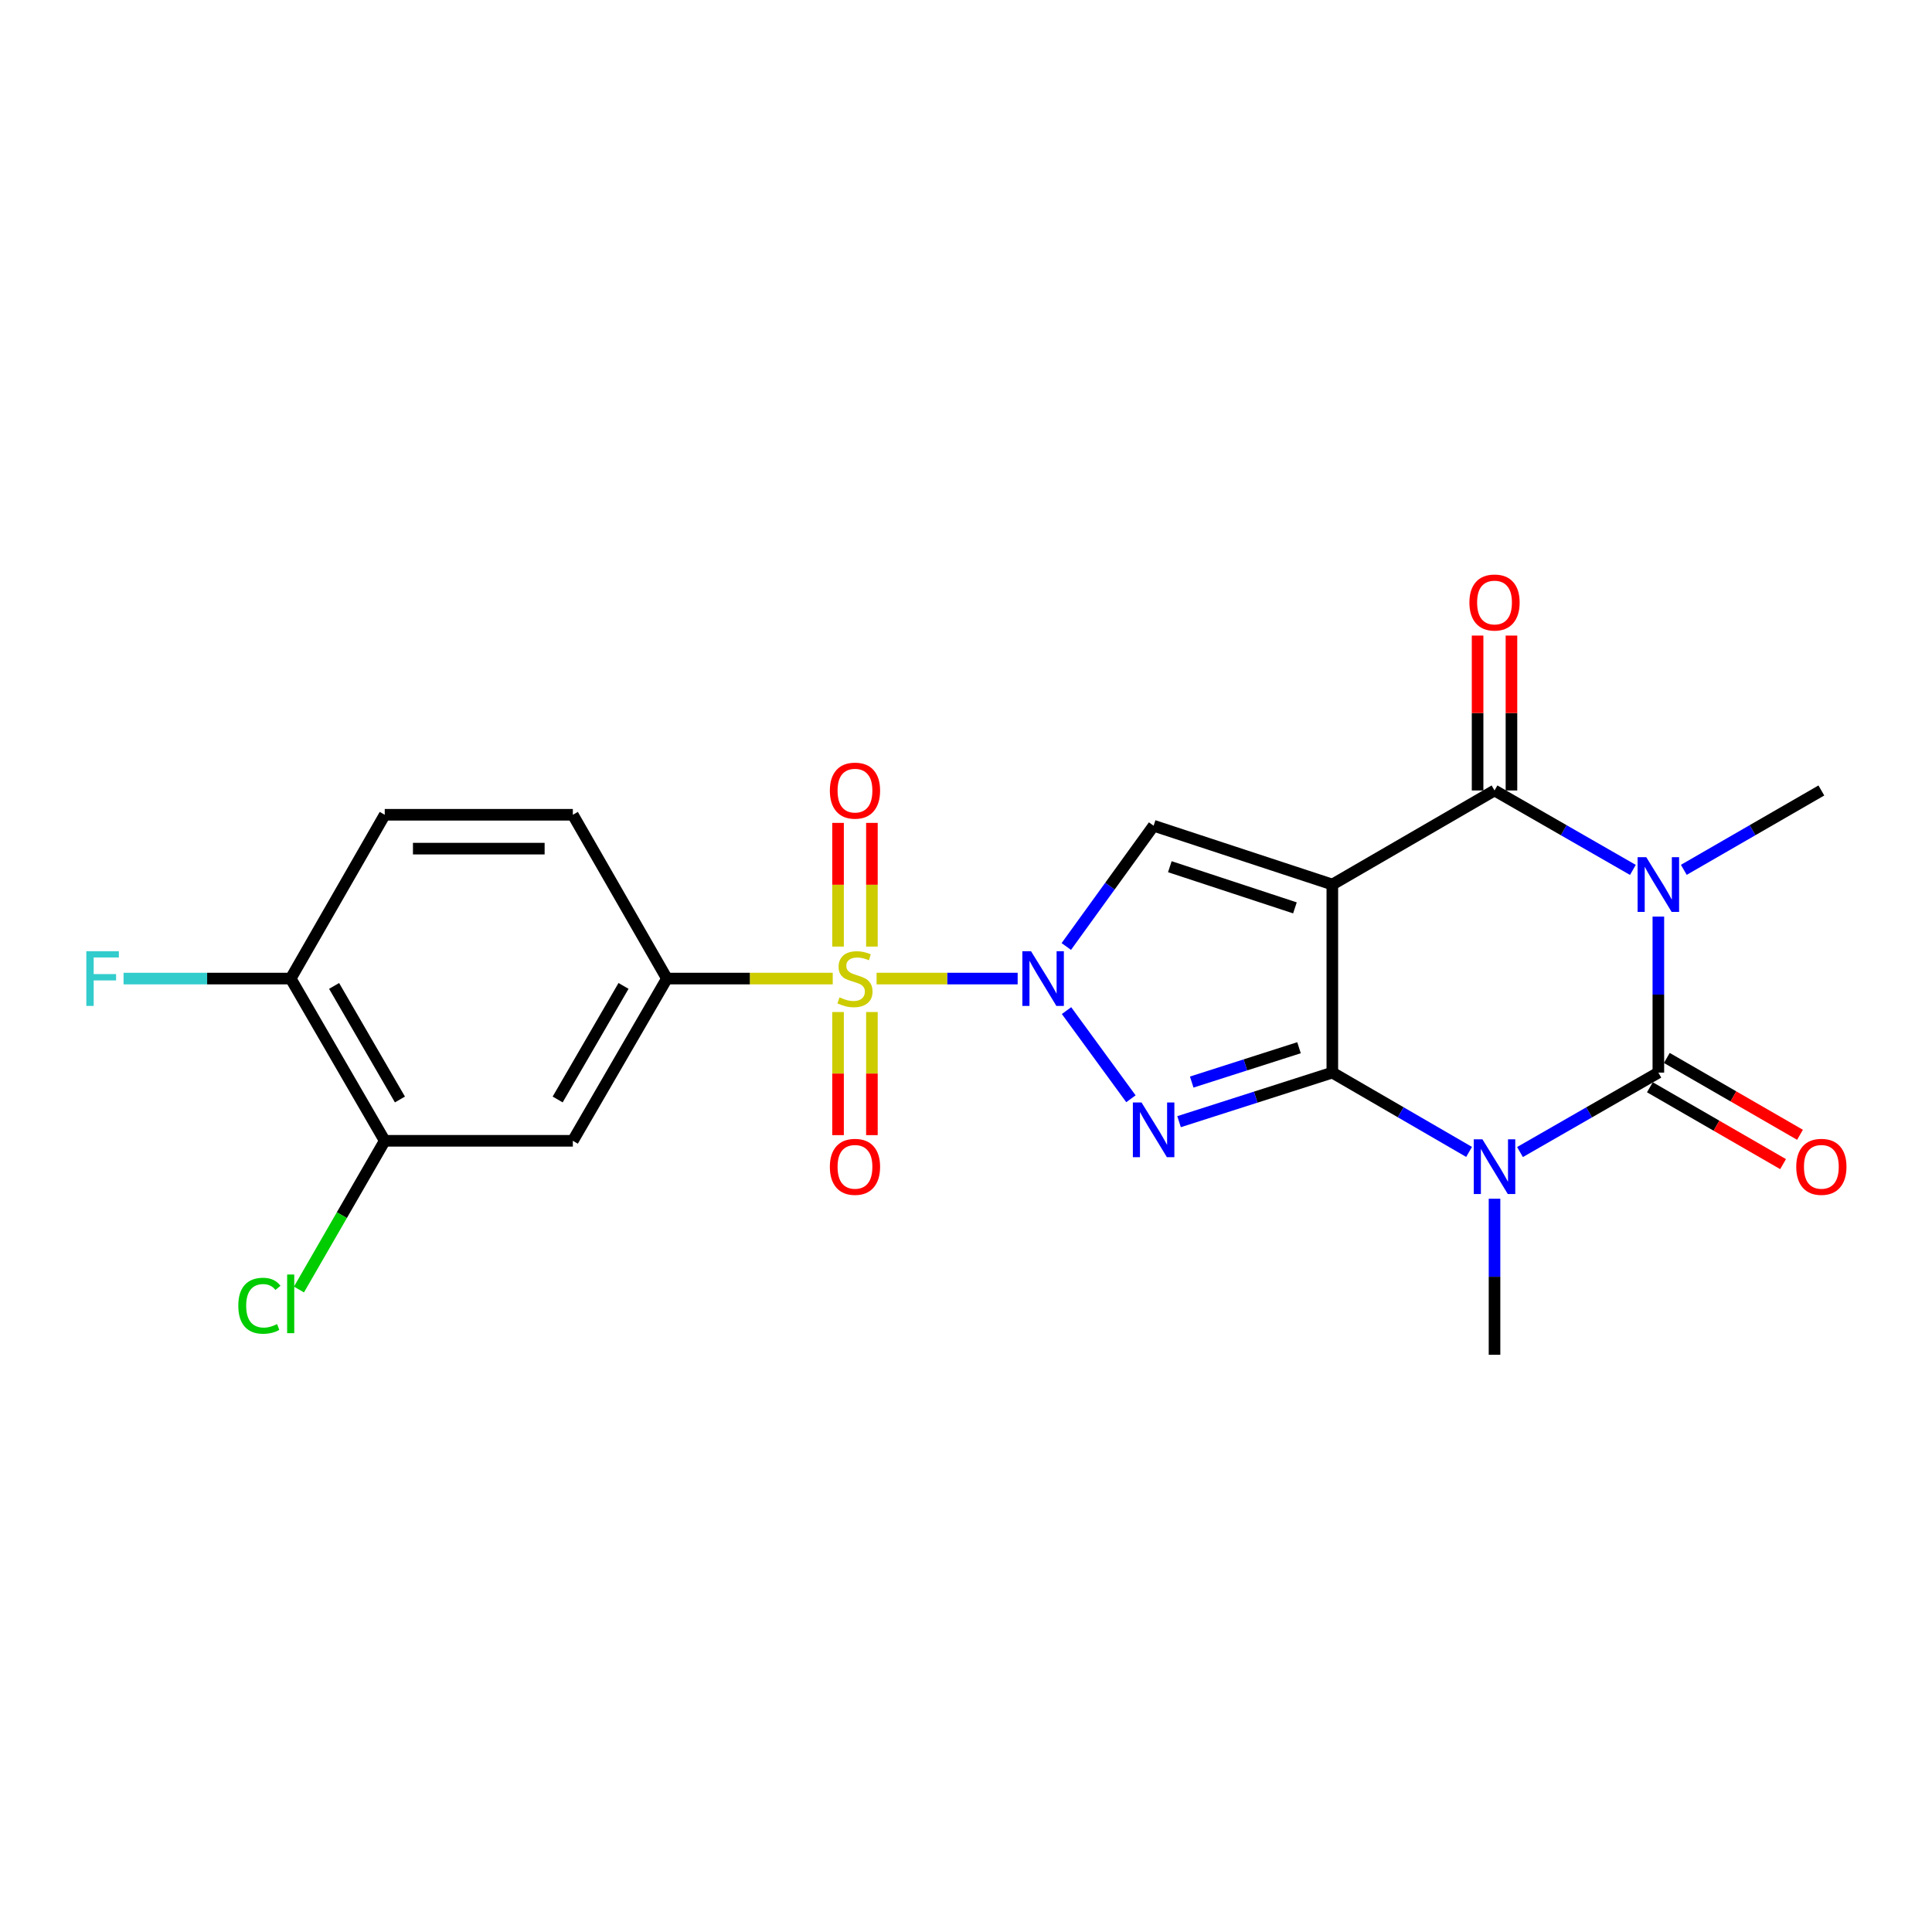 <?xml version='1.0' encoding='iso-8859-1'?>
<svg version='1.1' baseProfile='full'
              xmlns='http://www.w3.org/2000/svg'
                      xmlns:rdkit='http://www.rdkit.org/xml'
                      xmlns:xlink='http://www.w3.org/1999/xlink'
                  xml:space='preserve'
width='1000px' height='1000px' viewBox='0 0 1000 1000'>
<!-- END OF HEADER -->
<rect style='opacity:1.0;fill:#FFFFFF;stroke:none' width='1000' height='1000' x='0' y='0'> </rect>
<path class='bond-0' d='M 689.611,555.181 L 689.611,457.831' style='fill:none;fill-rule:evenodd;stroke:#000000;stroke-width:6px;stroke-linecap:butt;stroke-linejoin:miter;stroke-opacity:1' />
<path class='bond-2' d='M 689.611,555.181 L 725.004,575.706' style='fill:none;fill-rule:evenodd;stroke:#000000;stroke-width:6px;stroke-linecap:butt;stroke-linejoin:miter;stroke-opacity:1' />
<path class='bond-2' d='M 725.004,575.706 L 760.396,596.231' style='fill:none;fill-rule:evenodd;stroke:#0000FF;stroke-width:6px;stroke-linecap:butt;stroke-linejoin:miter;stroke-opacity:1' />
<path class='bond-3' d='M 689.611,555.181 L 649.944,567.879' style='fill:none;fill-rule:evenodd;stroke:#000000;stroke-width:6px;stroke-linecap:butt;stroke-linejoin:miter;stroke-opacity:1' />
<path class='bond-3' d='M 649.944,567.879 L 610.278,580.576' style='fill:none;fill-rule:evenodd;stroke:#0000FF;stroke-width:6px;stroke-linecap:butt;stroke-linejoin:miter;stroke-opacity:1' />
<path class='bond-3' d='M 672.367,542.298 L 644.601,551.187' style='fill:none;fill-rule:evenodd;stroke:#000000;stroke-width:6px;stroke-linecap:butt;stroke-linejoin:miter;stroke-opacity:1' />
<path class='bond-3' d='M 644.601,551.187 L 616.834,560.075' style='fill:none;fill-rule:evenodd;stroke:#0000FF;stroke-width:6px;stroke-linecap:butt;stroke-linejoin:miter;stroke-opacity:1' />
<path class='bond-7' d='M 689.611,457.831 L 773.563,409.146' style='fill:none;fill-rule:evenodd;stroke:#000000;stroke-width:6px;stroke-linecap:butt;stroke-linejoin:miter;stroke-opacity:1' />
<path class='bond-8' d='M 689.611,457.831 L 597.11,427.393' style='fill:none;fill-rule:evenodd;stroke:#000000;stroke-width:6px;stroke-linecap:butt;stroke-linejoin:miter;stroke-opacity:1' />
<path class='bond-8' d='M 670.257,469.914 L 605.506,448.607' style='fill:none;fill-rule:evenodd;stroke:#000000;stroke-width:6px;stroke-linecap:butt;stroke-linejoin:miter;stroke-opacity:1' />
<path class='bond-1' d='M 552.031,523.09 L 585.369,568.721' style='fill:none;fill-rule:evenodd;stroke:#0000FF;stroke-width:6px;stroke-linecap:butt;stroke-linejoin:miter;stroke-opacity:1' />
<path class='bond-4' d='M 526.74,506.506 L 490.23,506.506' style='fill:none;fill-rule:evenodd;stroke:#0000FF;stroke-width:6px;stroke-linecap:butt;stroke-linejoin:miter;stroke-opacity:1' />
<path class='bond-4' d='M 490.23,506.506 L 453.72,506.506' style='fill:none;fill-rule:evenodd;stroke:#CCCC00;stroke-width:6px;stroke-linecap:butt;stroke-linejoin:miter;stroke-opacity:1' />
<path class='bond-23' d='M 551.916,489.906 L 574.513,458.649' style='fill:none;fill-rule:evenodd;stroke:#0000FF;stroke-width:6px;stroke-linecap:butt;stroke-linejoin:miter;stroke-opacity:1' />
<path class='bond-23' d='M 574.513,458.649 L 597.11,427.393' style='fill:none;fill-rule:evenodd;stroke:#000000;stroke-width:6px;stroke-linecap:butt;stroke-linejoin:miter;stroke-opacity:1' />
<path class='bond-6' d='M 786.747,596.297 L 822.555,575.739' style='fill:none;fill-rule:evenodd;stroke:#0000FF;stroke-width:6px;stroke-linecap:butt;stroke-linejoin:miter;stroke-opacity:1' />
<path class='bond-6' d='M 822.555,575.739 L 858.362,555.181' style='fill:none;fill-rule:evenodd;stroke:#000000;stroke-width:6px;stroke-linecap:butt;stroke-linejoin:miter;stroke-opacity:1' />
<path class='bond-18' d='M 773.563,620.46 L 773.563,660.848' style='fill:none;fill-rule:evenodd;stroke:#0000FF;stroke-width:6px;stroke-linecap:butt;stroke-linejoin:miter;stroke-opacity:1' />
<path class='bond-18' d='M 773.563,660.848 L 773.563,701.236' style='fill:none;fill-rule:evenodd;stroke:#000000;stroke-width:6px;stroke-linecap:butt;stroke-linejoin:miter;stroke-opacity:1' />
<path class='bond-9' d='M 431.022,506.506 L 388.108,506.506' style='fill:none;fill-rule:evenodd;stroke:#CCCC00;stroke-width:6px;stroke-linecap:butt;stroke-linejoin:miter;stroke-opacity:1' />
<path class='bond-9' d='M 388.108,506.506 L 345.195,506.506' style='fill:none;fill-rule:evenodd;stroke:#000000;stroke-width:6px;stroke-linecap:butt;stroke-linejoin:miter;stroke-opacity:1' />
<path class='bond-11' d='M 451.299,489.952 L 451.299,457.939' style='fill:none;fill-rule:evenodd;stroke:#CCCC00;stroke-width:6px;stroke-linecap:butt;stroke-linejoin:miter;stroke-opacity:1' />
<path class='bond-11' d='M 451.299,457.939 L 451.299,425.926' style='fill:none;fill-rule:evenodd;stroke:#FF0000;stroke-width:6px;stroke-linecap:butt;stroke-linejoin:miter;stroke-opacity:1' />
<path class='bond-11' d='M 433.772,489.952 L 433.772,457.939' style='fill:none;fill-rule:evenodd;stroke:#CCCC00;stroke-width:6px;stroke-linecap:butt;stroke-linejoin:miter;stroke-opacity:1' />
<path class='bond-11' d='M 433.772,457.939 L 433.772,425.926' style='fill:none;fill-rule:evenodd;stroke:#FF0000;stroke-width:6px;stroke-linecap:butt;stroke-linejoin:miter;stroke-opacity:1' />
<path class='bond-12' d='M 433.772,523.82 L 433.772,555.683' style='fill:none;fill-rule:evenodd;stroke:#CCCC00;stroke-width:6px;stroke-linecap:butt;stroke-linejoin:miter;stroke-opacity:1' />
<path class='bond-12' d='M 433.772,555.683 L 433.772,587.545' style='fill:none;fill-rule:evenodd;stroke:#FF0000;stroke-width:6px;stroke-linecap:butt;stroke-linejoin:miter;stroke-opacity:1' />
<path class='bond-12' d='M 451.299,523.82 L 451.299,555.683' style='fill:none;fill-rule:evenodd;stroke:#CCCC00;stroke-width:6px;stroke-linecap:butt;stroke-linejoin:miter;stroke-opacity:1' />
<path class='bond-12' d='M 451.299,555.683 L 451.299,587.545' style='fill:none;fill-rule:evenodd;stroke:#FF0000;stroke-width:6px;stroke-linecap:butt;stroke-linejoin:miter;stroke-opacity:1' />
<path class='bond-5' d='M 858.362,474.425 L 858.362,514.803' style='fill:none;fill-rule:evenodd;stroke:#0000FF;stroke-width:6px;stroke-linecap:butt;stroke-linejoin:miter;stroke-opacity:1' />
<path class='bond-5' d='M 858.362,514.803 L 858.362,555.181' style='fill:none;fill-rule:evenodd;stroke:#000000;stroke-width:6px;stroke-linecap:butt;stroke-linejoin:miter;stroke-opacity:1' />
<path class='bond-19' d='M 871.537,450.229 L 907.135,429.687' style='fill:none;fill-rule:evenodd;stroke:#0000FF;stroke-width:6px;stroke-linecap:butt;stroke-linejoin:miter;stroke-opacity:1' />
<path class='bond-19' d='M 907.135,429.687 L 942.733,409.146' style='fill:none;fill-rule:evenodd;stroke:#000000;stroke-width:6px;stroke-linecap:butt;stroke-linejoin:miter;stroke-opacity:1' />
<path class='bond-24' d='M 845.177,450.262 L 809.37,429.704' style='fill:none;fill-rule:evenodd;stroke:#0000FF;stroke-width:6px;stroke-linecap:butt;stroke-linejoin:miter;stroke-opacity:1' />
<path class='bond-24' d='M 809.37,429.704 L 773.563,409.146' style='fill:none;fill-rule:evenodd;stroke:#000000;stroke-width:6px;stroke-linecap:butt;stroke-linejoin:miter;stroke-opacity:1' />
<path class='bond-14' d='M 853.982,562.771 L 888.45,582.661' style='fill:none;fill-rule:evenodd;stroke:#000000;stroke-width:6px;stroke-linecap:butt;stroke-linejoin:miter;stroke-opacity:1' />
<path class='bond-14' d='M 888.45,582.661 L 922.918,602.55' style='fill:none;fill-rule:evenodd;stroke:#FF0000;stroke-width:6px;stroke-linecap:butt;stroke-linejoin:miter;stroke-opacity:1' />
<path class='bond-14' d='M 862.742,547.591 L 897.209,567.48' style='fill:none;fill-rule:evenodd;stroke:#000000;stroke-width:6px;stroke-linecap:butt;stroke-linejoin:miter;stroke-opacity:1' />
<path class='bond-14' d='M 897.209,567.48 L 931.677,587.369' style='fill:none;fill-rule:evenodd;stroke:#FF0000;stroke-width:6px;stroke-linecap:butt;stroke-linejoin:miter;stroke-opacity:1' />
<path class='bond-15' d='M 782.326,409.146 L 782.326,369.059' style='fill:none;fill-rule:evenodd;stroke:#000000;stroke-width:6px;stroke-linecap:butt;stroke-linejoin:miter;stroke-opacity:1' />
<path class='bond-15' d='M 782.326,369.059 L 782.326,328.971' style='fill:none;fill-rule:evenodd;stroke:#FF0000;stroke-width:6px;stroke-linecap:butt;stroke-linejoin:miter;stroke-opacity:1' />
<path class='bond-15' d='M 764.799,409.146 L 764.799,369.059' style='fill:none;fill-rule:evenodd;stroke:#000000;stroke-width:6px;stroke-linecap:butt;stroke-linejoin:miter;stroke-opacity:1' />
<path class='bond-15' d='M 764.799,369.059 L 764.799,328.971' style='fill:none;fill-rule:evenodd;stroke:#FF0000;stroke-width:6px;stroke-linecap:butt;stroke-linejoin:miter;stroke-opacity:1' />
<path class='bond-10' d='M 345.195,506.506 L 296.5,590.478' style='fill:none;fill-rule:evenodd;stroke:#000000;stroke-width:6px;stroke-linecap:butt;stroke-linejoin:miter;stroke-opacity:1' />
<path class='bond-10' d='M 322.729,510.31 L 288.643,569.09' style='fill:none;fill-rule:evenodd;stroke:#000000;stroke-width:6px;stroke-linecap:butt;stroke-linejoin:miter;stroke-opacity:1' />
<path class='bond-17' d='M 345.195,506.506 L 296.5,421.726' style='fill:none;fill-rule:evenodd;stroke:#000000;stroke-width:6px;stroke-linecap:butt;stroke-linejoin:miter;stroke-opacity:1' />
<path class='bond-13' d='M 296.5,590.478 L 199.141,590.478' style='fill:none;fill-rule:evenodd;stroke:#000000;stroke-width:6px;stroke-linecap:butt;stroke-linejoin:miter;stroke-opacity:1' />
<path class='bond-21' d='M 199.141,590.478 L 176.941,628.966' style='fill:none;fill-rule:evenodd;stroke:#000000;stroke-width:6px;stroke-linecap:butt;stroke-linejoin:miter;stroke-opacity:1' />
<path class='bond-21' d='M 176.941,628.966 L 154.741,667.455' style='fill:none;fill-rule:evenodd;stroke:#00CC00;stroke-width:6px;stroke-linecap:butt;stroke-linejoin:miter;stroke-opacity:1' />
<path class='bond-25' d='M 199.141,590.478 L 150.465,506.506' style='fill:none;fill-rule:evenodd;stroke:#000000;stroke-width:6px;stroke-linecap:butt;stroke-linejoin:miter;stroke-opacity:1' />
<path class='bond-25' d='M 207.003,569.092 L 172.93,510.312' style='fill:none;fill-rule:evenodd;stroke:#000000;stroke-width:6px;stroke-linecap:butt;stroke-linejoin:miter;stroke-opacity:1' />
<path class='bond-16' d='M 150.465,506.506 L 199.141,421.726' style='fill:none;fill-rule:evenodd;stroke:#000000;stroke-width:6px;stroke-linecap:butt;stroke-linejoin:miter;stroke-opacity:1' />
<path class='bond-22' d='M 150.465,506.506 L 107.213,506.506' style='fill:none;fill-rule:evenodd;stroke:#000000;stroke-width:6px;stroke-linecap:butt;stroke-linejoin:miter;stroke-opacity:1' />
<path class='bond-22' d='M 107.213,506.506 L 63.96,506.506' style='fill:none;fill-rule:evenodd;stroke:#33CCCC;stroke-width:6px;stroke-linecap:butt;stroke-linejoin:miter;stroke-opacity:1' />
<path class='bond-20' d='M 296.5,421.726 L 199.141,421.726' style='fill:none;fill-rule:evenodd;stroke:#000000;stroke-width:6px;stroke-linecap:butt;stroke-linejoin:miter;stroke-opacity:1' />
<path class='bond-20' d='M 281.896,439.253 L 213.745,439.253' style='fill:none;fill-rule:evenodd;stroke:#000000;stroke-width:6px;stroke-linecap:butt;stroke-linejoin:miter;stroke-opacity:1' />
<path  class='atom-2' d='M 533.655 492.346
L 542.935 507.346
Q 543.855 508.826, 545.335 511.506
Q 546.815 514.186, 546.895 514.346
L 546.895 492.346
L 550.655 492.346
L 550.655 520.666
L 546.775 520.666
L 536.815 504.266
Q 535.655 502.346, 534.415 500.146
Q 533.215 497.946, 532.855 497.266
L 532.855 520.666
L 529.175 520.666
L 529.175 492.346
L 533.655 492.346
' fill='#0000FF'/>
<path  class='atom-3' d='M 767.303 589.706
L 776.583 604.706
Q 777.503 606.186, 778.983 608.866
Q 780.463 611.546, 780.543 611.706
L 780.543 589.706
L 784.303 589.706
L 784.303 618.026
L 780.423 618.026
L 770.463 601.626
Q 769.303 599.706, 768.063 597.506
Q 766.863 595.306, 766.503 594.626
L 766.503 618.026
L 762.823 618.026
L 762.823 589.706
L 767.303 589.706
' fill='#0000FF'/>
<path  class='atom-4' d='M 590.85 570.631
L 600.13 585.631
Q 601.05 587.111, 602.53 589.791
Q 604.01 592.471, 604.09 592.631
L 604.09 570.631
L 607.85 570.631
L 607.85 598.951
L 603.97 598.951
L 594.01 582.551
Q 592.85 580.631, 591.61 578.431
Q 590.41 576.231, 590.05 575.551
L 590.05 598.951
L 586.37 598.951
L 586.37 570.631
L 590.85 570.631
' fill='#0000FF'/>
<path  class='atom-5' d='M 434.535 516.226
Q 434.855 516.346, 436.175 516.906
Q 437.495 517.466, 438.935 517.826
Q 440.415 518.146, 441.855 518.146
Q 444.535 518.146, 446.095 516.866
Q 447.655 515.546, 447.655 513.266
Q 447.655 511.706, 446.855 510.746
Q 446.095 509.786, 444.895 509.266
Q 443.695 508.746, 441.695 508.146
Q 439.175 507.386, 437.655 506.666
Q 436.175 505.946, 435.095 504.426
Q 434.055 502.906, 434.055 500.346
Q 434.055 496.786, 436.455 494.586
Q 438.895 492.386, 443.695 492.386
Q 446.975 492.386, 450.695 493.946
L 449.775 497.026
Q 446.375 495.626, 443.815 495.626
Q 441.055 495.626, 439.535 496.786
Q 438.015 497.906, 438.055 499.866
Q 438.055 501.386, 438.815 502.306
Q 439.615 503.226, 440.735 503.746
Q 441.895 504.266, 443.815 504.866
Q 446.375 505.666, 447.895 506.466
Q 449.415 507.266, 450.495 508.906
Q 451.615 510.506, 451.615 513.266
Q 451.615 517.186, 448.975 519.306
Q 446.375 521.386, 442.015 521.386
Q 439.495 521.386, 437.575 520.826
Q 435.695 520.306, 433.455 519.386
L 434.535 516.226
' fill='#CCCC00'/>
<path  class='atom-6' d='M 852.102 443.671
L 861.382 458.671
Q 862.302 460.151, 863.782 462.831
Q 865.262 465.511, 865.342 465.671
L 865.342 443.671
L 869.102 443.671
L 869.102 471.991
L 865.222 471.991
L 855.262 455.591
Q 854.102 453.671, 852.862 451.471
Q 851.662 449.271, 851.302 448.591
L 851.302 471.991
L 847.622 471.991
L 847.622 443.671
L 852.102 443.671
' fill='#0000FF'/>
<path  class='atom-12' d='M 429.535 409.226
Q 429.535 402.426, 432.895 398.626
Q 436.255 394.826, 442.535 394.826
Q 448.815 394.826, 452.175 398.626
Q 455.535 402.426, 455.535 409.226
Q 455.535 416.106, 452.135 420.026
Q 448.735 423.906, 442.535 423.906
Q 436.295 423.906, 432.895 420.026
Q 429.535 416.146, 429.535 409.226
M 442.535 420.706
Q 446.855 420.706, 449.175 417.826
Q 451.535 414.906, 451.535 409.226
Q 451.535 403.666, 449.175 400.866
Q 446.855 398.026, 442.535 398.026
Q 438.215 398.026, 435.855 400.826
Q 433.535 403.626, 433.535 409.226
Q 433.535 414.946, 435.855 417.826
Q 438.215 420.706, 442.535 420.706
' fill='#FF0000'/>
<path  class='atom-13' d='M 429.535 603.946
Q 429.535 597.146, 432.895 593.346
Q 436.255 589.546, 442.535 589.546
Q 448.815 589.546, 452.175 593.346
Q 455.535 597.146, 455.535 603.946
Q 455.535 610.826, 452.135 614.746
Q 448.735 618.626, 442.535 618.626
Q 436.295 618.626, 432.895 614.746
Q 429.535 610.866, 429.535 603.946
M 442.535 615.426
Q 446.855 615.426, 449.175 612.546
Q 451.535 609.626, 451.535 603.946
Q 451.535 598.386, 449.175 595.586
Q 446.855 592.746, 442.535 592.746
Q 438.215 592.746, 435.855 595.546
Q 433.535 598.346, 433.535 603.946
Q 433.535 609.666, 435.855 612.546
Q 438.215 615.426, 442.535 615.426
' fill='#FF0000'/>
<path  class='atom-15' d='M 929.733 603.946
Q 929.733 597.146, 933.093 593.346
Q 936.453 589.546, 942.733 589.546
Q 949.013 589.546, 952.373 593.346
Q 955.733 597.146, 955.733 603.946
Q 955.733 610.826, 952.333 614.746
Q 948.933 618.626, 942.733 618.626
Q 936.493 618.626, 933.093 614.746
Q 929.733 610.866, 929.733 603.946
M 942.733 615.426
Q 947.053 615.426, 949.373 612.546
Q 951.733 609.626, 951.733 603.946
Q 951.733 598.386, 949.373 595.586
Q 947.053 592.746, 942.733 592.746
Q 938.413 592.746, 936.053 595.546
Q 933.733 598.346, 933.733 603.946
Q 933.733 609.666, 936.053 612.546
Q 938.413 615.426, 942.733 615.426
' fill='#FF0000'/>
<path  class='atom-16' d='M 760.563 311.857
Q 760.563 305.057, 763.923 301.257
Q 767.283 297.457, 773.563 297.457
Q 779.843 297.457, 783.203 301.257
Q 786.563 305.057, 786.563 311.857
Q 786.563 318.737, 783.163 322.657
Q 779.763 326.537, 773.563 326.537
Q 767.323 326.537, 763.923 322.657
Q 760.563 318.777, 760.563 311.857
M 773.563 323.337
Q 777.883 323.337, 780.203 320.457
Q 782.563 317.537, 782.563 311.857
Q 782.563 306.297, 780.203 303.497
Q 777.883 300.657, 773.563 300.657
Q 769.243 300.657, 766.883 303.457
Q 764.563 306.257, 764.563 311.857
Q 764.563 317.577, 766.883 320.457
Q 769.243 323.337, 773.563 323.337
' fill='#FF0000'/>
<path  class='atom-22' d='M 123.345 675.848
Q 123.345 668.808, 126.625 665.128
Q 129.945 661.408, 136.225 661.408
Q 142.065 661.408, 145.185 665.528
L 142.545 667.688
Q 140.265 664.688, 136.225 664.688
Q 131.945 664.688, 129.665 667.568
Q 127.425 670.408, 127.425 675.848
Q 127.425 681.448, 129.745 684.328
Q 132.105 687.208, 136.665 687.208
Q 139.785 687.208, 143.425 685.328
L 144.545 688.328
Q 143.065 689.288, 140.825 689.848
Q 138.585 690.408, 136.105 690.408
Q 129.945 690.408, 126.625 686.648
Q 123.345 682.888, 123.345 675.848
' fill='#00CC00'/>
<path  class='atom-22' d='M 148.625 659.688
L 152.305 659.688
L 152.305 690.048
L 148.625 690.048
L 148.625 659.688
' fill='#00CC00'/>
<path  class='atom-23' d='M 44.686 492.346
L 61.526 492.346
L 61.526 495.586
L 48.486 495.586
L 48.486 504.186
L 60.086 504.186
L 60.086 507.466
L 48.486 507.466
L 48.486 520.666
L 44.686 520.666
L 44.686 492.346
' fill='#33CCCC'/>
</svg>
